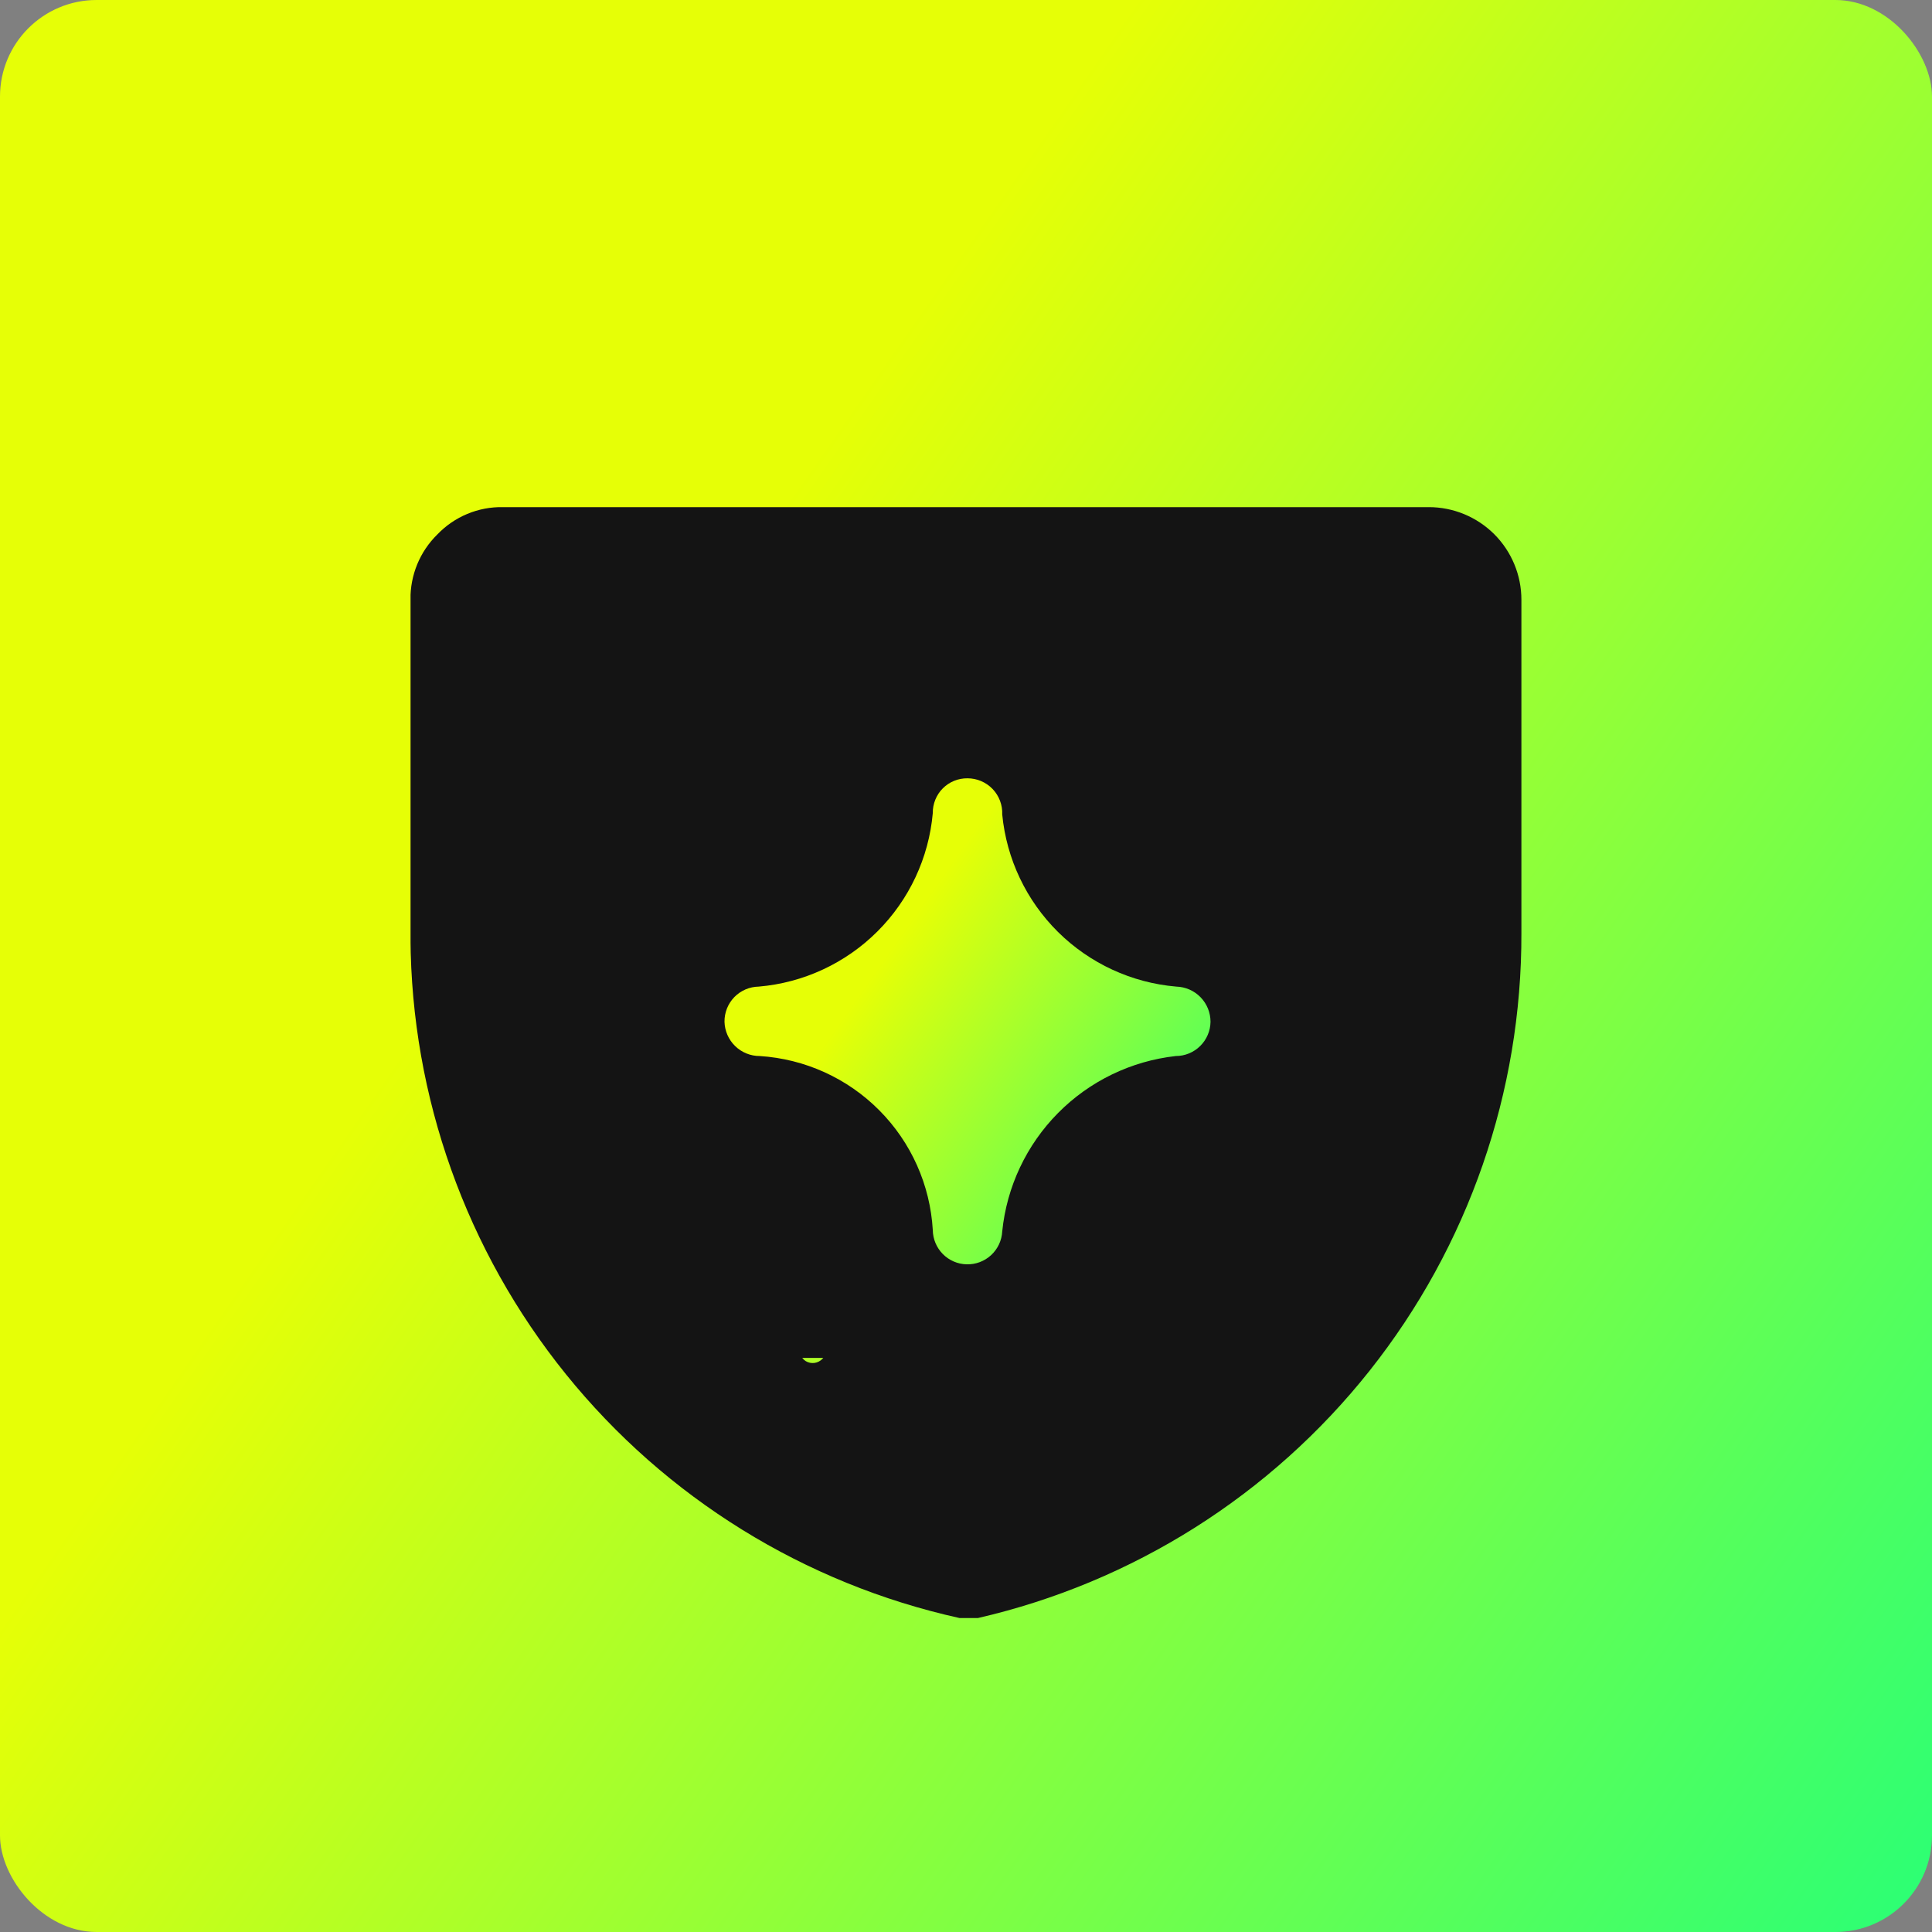 <?xml version="1.0" encoding="UTF-8"?> <svg xmlns="http://www.w3.org/2000/svg" width="80" height="80" viewBox="0 0 80 80" fill="none"><rect x="0" y="0" width="80" height="80" fill="#808080" stroke="none"/><rect width="80" height="80" rx="4" fill="url(#paint0_linear_5183_1242)"></rect><g clip-path="url(#clip0_5183_1242)"><path d="M59.164 20.999C59.668 20.999 60.166 21.099 60.631 21.291C61.096 21.484 61.52 21.767 61.876 22.122C62.231 22.478 62.514 22.902 62.706 23.366C62.899 23.831 62.998 24.33 62.998 24.833V38.633C63.018 45.212 60.802 51.602 56.714 56.756C52.626 61.91 46.907 65.522 40.496 66.999C40.37 67.017 40.24 67.017 40.113 66.999C39.986 67.018 39.857 67.018 39.73 66.999C33.31 65.578 27.563 62.018 23.433 56.903C19.303 51.787 17.033 45.419 16.997 38.844V24.833C16.99 24.331 17.085 23.832 17.276 23.367C17.467 22.903 17.751 22.481 18.11 22.13C18.46 21.764 18.884 21.473 19.352 21.279C19.82 21.084 20.325 20.989 20.831 20.999H59.164ZM33.219 56.228C33.259 56.281 33.309 56.327 33.367 56.363C33.475 56.427 33.603 56.453 33.728 56.436C33.853 56.418 33.969 56.358 34.056 56.266L34.091 56.228H33.219Z" fill="#141414"></path><path d="M40.062 32.228C40.256 32.228 40.448 32.267 40.626 32.343C40.804 32.419 40.965 32.529 41.1 32.669C41.234 32.809 41.339 32.974 41.407 33.155C41.476 33.336 41.508 33.53 41.5 33.724C41.677 35.567 42.496 37.29 43.812 38.593C45.129 39.895 46.861 40.696 48.707 40.853C49.087 40.864 49.447 41.021 49.712 41.293C49.977 41.565 50.125 41.93 50.125 42.31C50.12 42.687 49.966 43.048 49.697 43.313C49.428 43.579 49.065 43.728 48.688 43.728C46.839 43.934 45.118 44.767 43.81 46.089C42.502 47.411 41.686 49.142 41.5 50.992C41.48 51.367 41.315 51.718 41.039 51.973C40.763 52.227 40.399 52.364 40.024 52.353C39.653 52.344 39.3 52.19 39.039 51.926C38.778 51.661 38.63 51.306 38.625 50.935C38.516 49.065 37.728 47.3 36.407 45.973C35.087 44.645 33.326 43.847 31.457 43.728C31.078 43.729 30.712 43.58 30.44 43.315C30.168 43.05 30.01 42.689 30 42.31C29.997 42.121 30.033 41.933 30.102 41.758C30.172 41.583 30.276 41.423 30.407 41.288C30.539 41.153 30.697 41.044 30.87 40.97C31.044 40.895 31.23 40.856 31.419 40.853C33.273 40.694 35.012 39.886 36.33 38.571C37.648 37.257 38.461 35.52 38.625 33.666C38.622 33.477 38.658 33.288 38.73 33.112C38.801 32.937 38.906 32.777 39.04 32.644C39.174 32.51 39.334 32.403 39.51 32.332C39.685 32.261 39.873 32.226 40.062 32.228Z" fill="#141414"></path><path d="M40.062 32.228C40.256 32.228 40.448 32.267 40.626 32.343C40.804 32.419 40.965 32.529 41.1 32.669C41.234 32.809 41.339 32.974 41.407 33.155C41.476 33.336 41.508 33.53 41.5 33.724C41.677 35.567 42.496 37.29 43.812 38.593C45.129 39.895 46.861 40.696 48.707 40.853C49.087 40.864 49.447 41.021 49.712 41.293C49.977 41.565 50.125 41.93 50.125 42.31C50.12 42.687 49.966 43.048 49.697 43.313C49.428 43.579 49.065 43.728 48.688 43.728C46.839 43.934 45.118 44.767 43.81 46.089C42.502 47.411 41.686 49.142 41.5 50.992C41.48 51.367 41.315 51.718 41.039 51.973C40.763 52.227 40.399 52.364 40.024 52.353C39.653 52.344 39.3 52.19 39.039 51.926C38.778 51.661 38.63 51.306 38.625 50.935C38.516 49.065 37.728 47.3 36.407 45.973C35.087 44.645 33.326 43.847 31.457 43.728C31.078 43.729 30.712 43.58 30.44 43.315C30.168 43.05 30.01 42.689 30 42.31C29.997 42.121 30.033 41.933 30.102 41.758C30.172 41.583 30.276 41.423 30.407 41.288C30.539 41.153 30.697 41.044 30.87 40.97C31.044 40.895 31.23 40.856 31.419 40.853C33.273 40.694 35.012 39.886 36.33 38.571C37.648 37.257 38.461 35.52 38.625 33.666C38.622 33.477 38.658 33.288 38.73 33.112C38.801 32.937 38.906 32.777 39.04 32.644C39.174 32.51 39.334 32.403 39.51 32.332C39.685 32.261 39.873 32.226 40.062 32.228Z" fill="url(#paint1_linear_5183_1242)"></path></g><defs><linearGradient id="paint0_linear_5183_1242" x1="94.343" y1="86.217" x2="22.052" y2="35.706" gradientUnits="userSpaceOnUse"><stop stop-color="#02FF8D"></stop><stop offset="1" stop-color="#E6FF06"></stop></linearGradient><linearGradient id="paint1_linear_5183_1242" x1="53.733" y1="53.918" x2="35.547" y2="41.212" gradientUnits="userSpaceOnUse"><stop stop-color="#02FF8D"></stop><stop offset="1" stop-color="#E6FF06"></stop></linearGradient><clipPath id="clip0_5183_1242"><rect width="46" height="46" fill="white" transform="translate(17 21)"></rect></clipPath></defs></svg> 